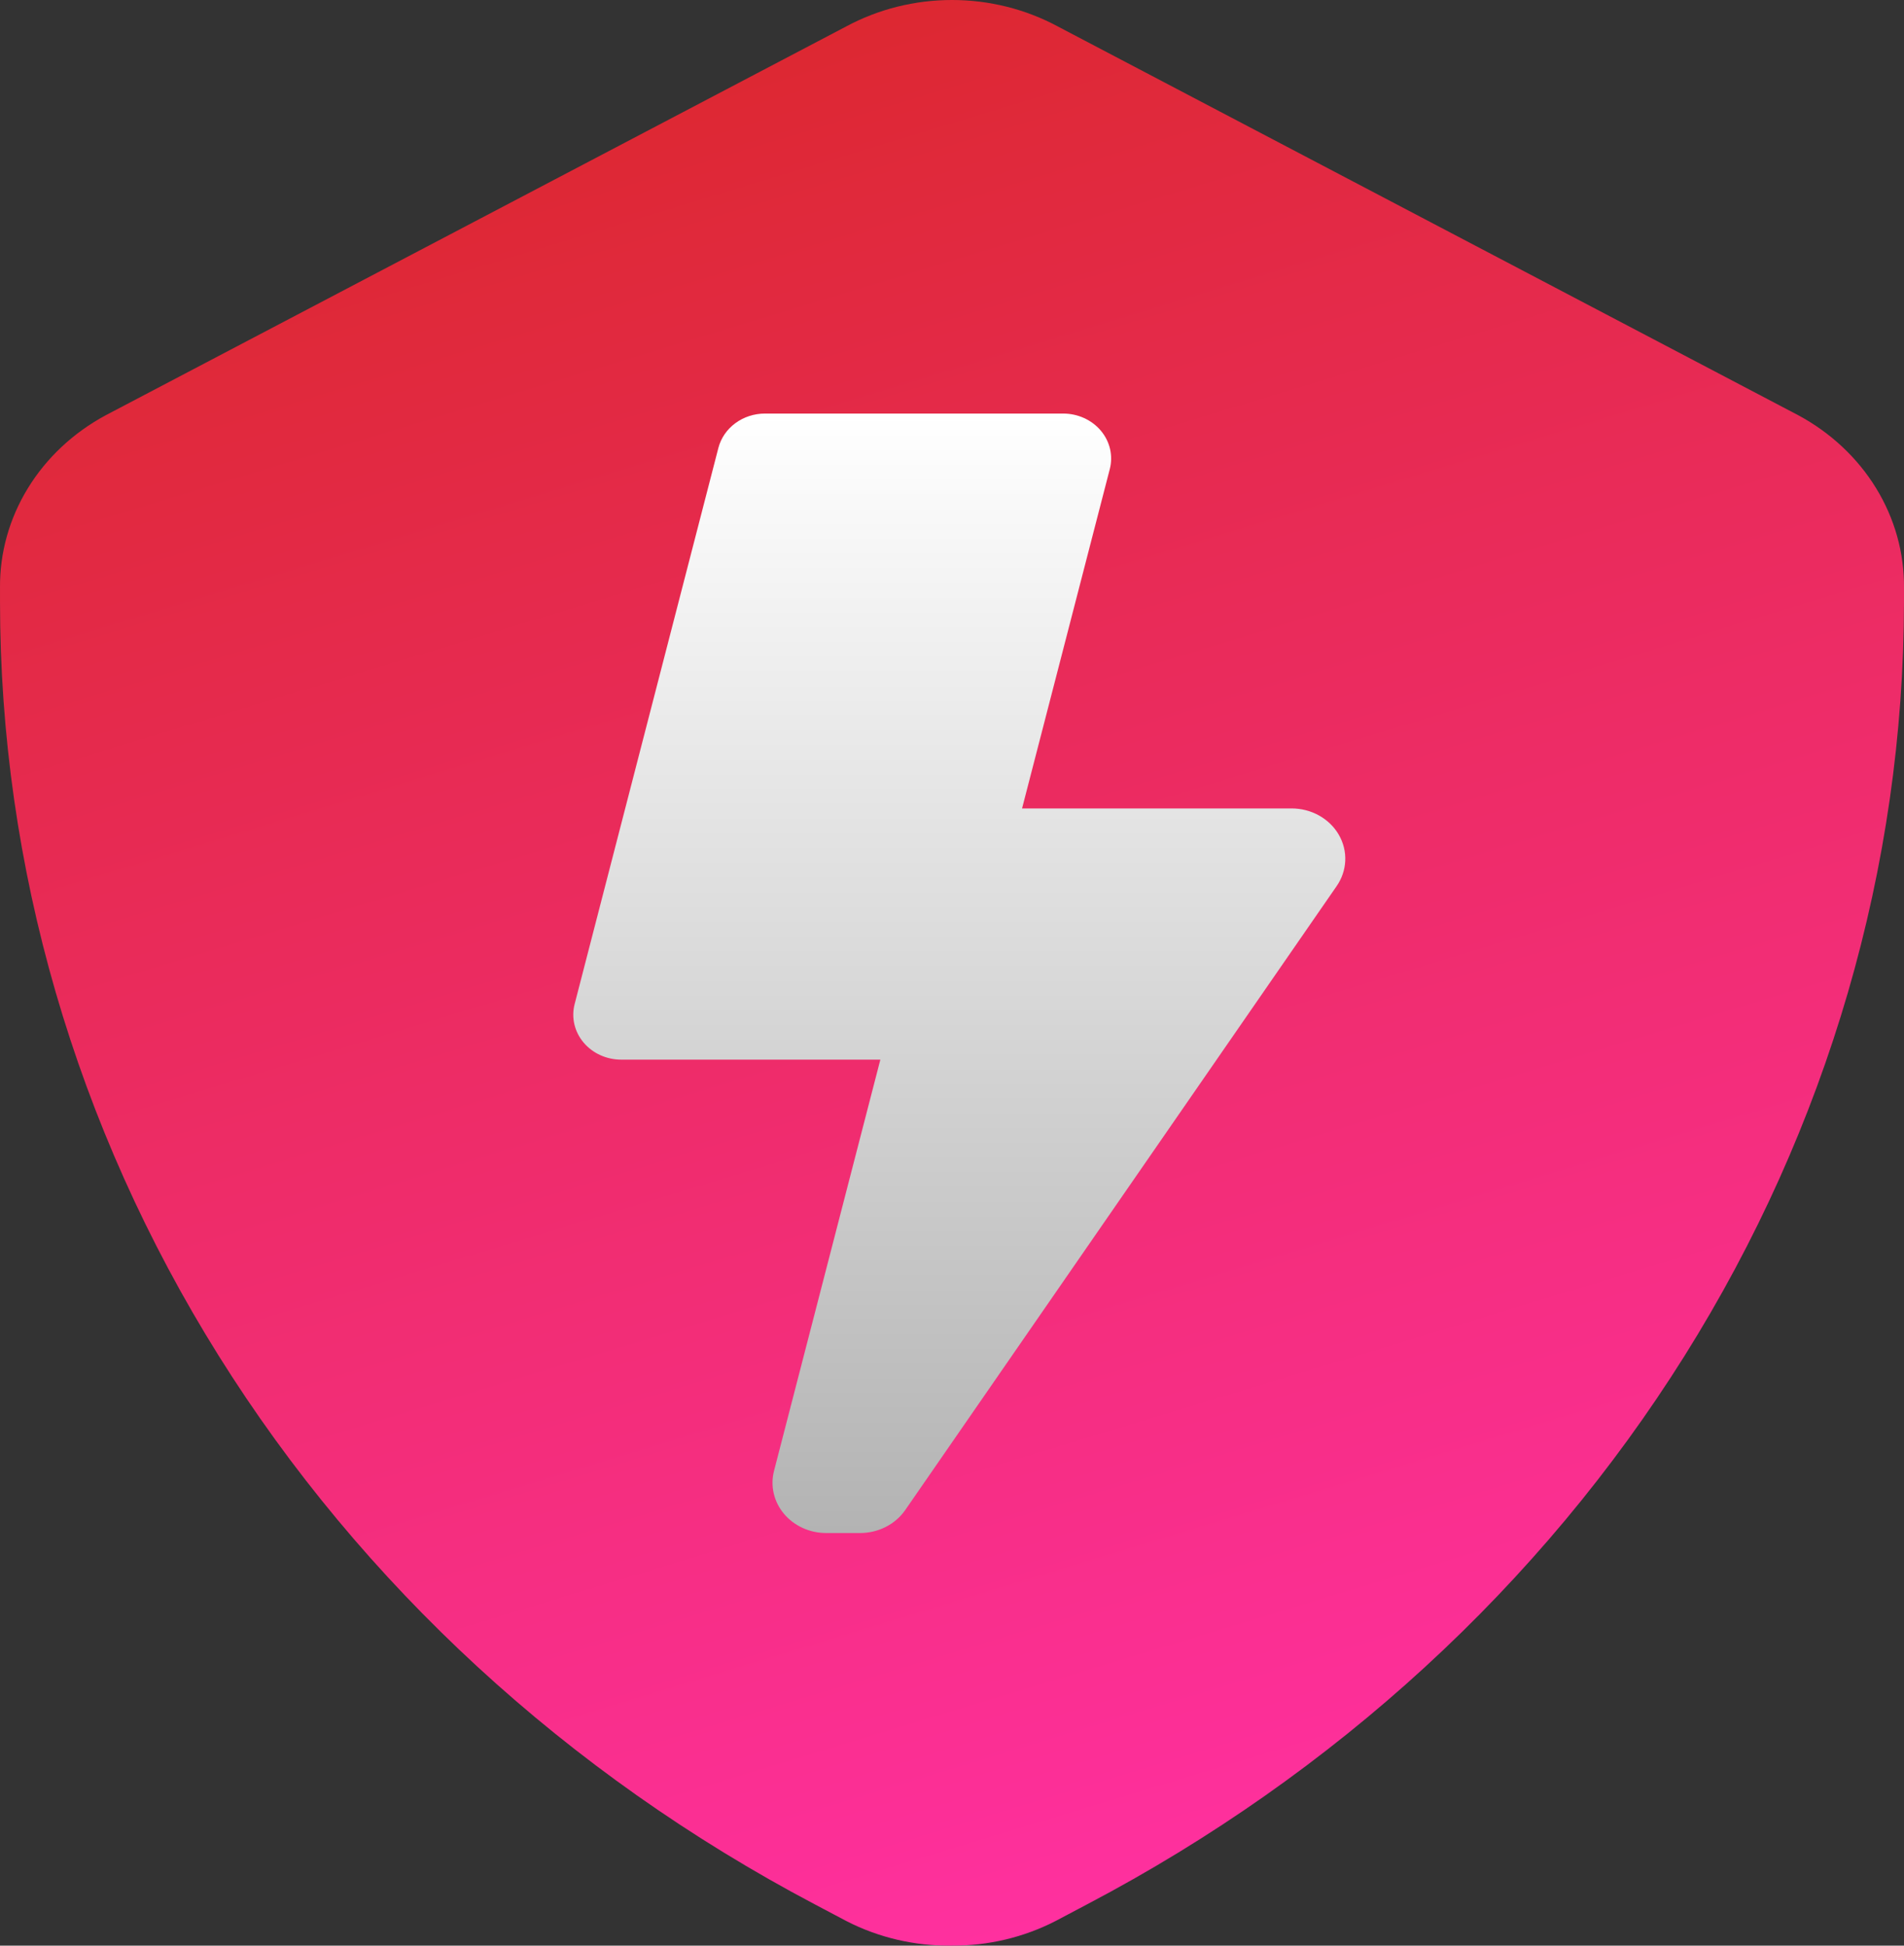 <svg width="275" height="281" viewBox="0 0 275 281" fill="none" xmlns="http://www.w3.org/2000/svg">
<rect x="0" y="0" width="275" height="281" fill="#333333" stroke="none"/>
<path d="M137.5 280.996C132.161 281.074 126.894 279.846 122.222 277.434L117.639 275.011C81.939 256.171 52.239 228.831 31.572 195.782C10.905 162.734 0.01 125.161 0.001 86.901V84.906C-0.047 79.859 1.342 74.891 4.026 70.51C6.71 66.128 10.593 62.49 15.279 59.967L122.222 3.818C126.867 1.317 132.136 0 137.5 0C142.864 0 148.133 1.317 152.778 3.818L259.721 59.967C264.407 62.49 268.29 66.128 270.974 70.51C273.658 74.891 275.047 79.859 274.999 84.906V86.901C274.959 125.189 264.019 162.781 243.296 195.832C222.573 228.883 192.812 256.208 157.055 275.011L152.472 277.434C147.891 279.798 142.736 281.025 137.5 280.996Z" fill="url(#paint0_linear_241_189)"/>
<path d="M186.526 116.758H147.619L160.291 67.746C160.537 66.791 160.549 65.797 160.326 64.837C160.103 63.877 159.65 62.978 159.002 62.206C158.354 61.434 157.527 60.81 156.584 60.381C155.641 59.952 154.607 59.729 153.559 59.728H110.497C108.943 59.727 107.433 60.215 106.211 61.115C104.988 62.015 104.125 63.274 103.758 64.689L82.995 145.02C82.748 145.976 82.736 146.971 82.959 147.932C83.183 148.892 83.636 149.792 84.285 150.564C84.934 151.337 85.762 151.96 86.706 152.389C87.65 152.817 88.685 153.039 89.734 153.038H127.152L111.801 212.405C111.519 213.476 111.501 214.593 111.749 215.672C111.996 216.751 112.503 217.763 113.23 218.63C113.957 219.498 114.886 220.199 115.946 220.681C117.005 221.162 118.168 221.41 119.345 221.407H124.224C125.52 221.407 126.795 221.104 127.934 220.524C129.073 219.944 130.039 219.107 130.744 218.089L193.043 127.994C193.808 126.896 194.242 125.625 194.298 124.315C194.355 123.005 194.032 121.705 193.364 120.553C192.696 119.401 191.707 118.44 190.503 117.772C189.3 117.104 187.925 116.753 186.526 116.758Z" fill="url(#paint1_linear_241_189)"/>
<defs>
<linearGradient id="paint0_linear_241_189" x1="137.5" y1="-2.28204e-06" x2="216.731" y2="260.701" gradientUnits="userSpaceOnUse">
<stop stop-color="#DD2832"/>
<stop offset="1" stop-color="#FF30A0"/>
</linearGradient>
<linearGradient id="paint1_linear_241_189" x1="138.553" y1="59.728" x2="138.553" y2="221.407" gradientUnits="userSpaceOnUse">
<stop stop-color="white"/>
<stop offset="1" stop-color="#B3B3B3"/>
</linearGradient>
</defs>
</svg>
